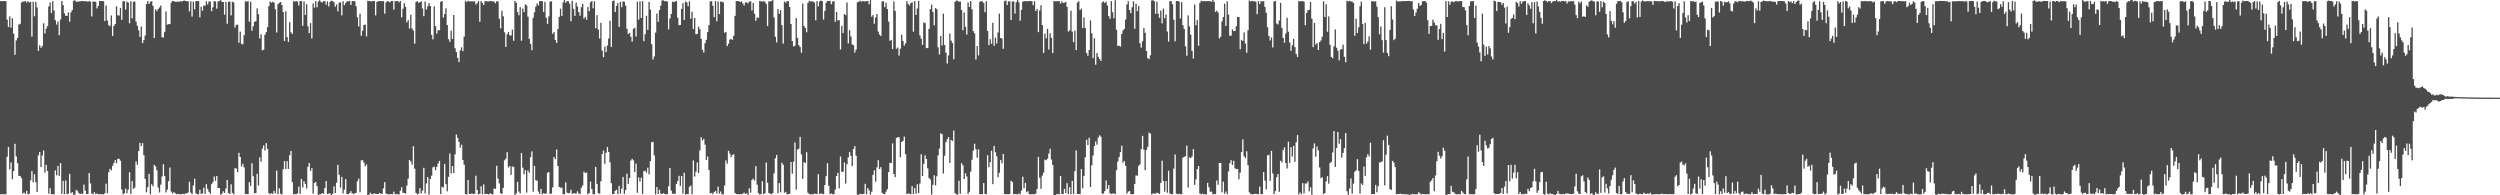 <svg xmlns="http://www.w3.org/2000/svg" width="1920" height="150"><path d="M0 0.838h1v148.347H0zM1 0.861h1v148.287H1zM2 0.862h1v148.293H2zM3 0.806h1v148.317H3zM4 0.900h1v148.318H4zM5 15.065h1v105.328H5zM6 20.774h1v92.077H6zM7 12.612h1v117.450H7zM8 21.230h1v103.543H8zM9 14.070h1v123.536H9zM10 25.786h1v105.578H10zM11 42.025h1v68.439H11zM12 31.035h1v89.079H12zM13 29.142h1v96.170H13zM14 18.932h1v116.065H14zM15 18.273h1v116.882H15zM16 1.957h1v134.837H16zM17 1.182h1v147.443H17zM18 1.246h1v146.632H18zM19 0.751h1v148.151H19zM20 1.921h1v144.652H20zM21 0.878h1v148.361H21zM22 1.780h1v147.077H22zM23 1.477h1v137.040H23zM24 28.111h1v103.160H24zM25 1.317h1v138.655H25zM26 12.478h1v121.336H26zM27 1.409h1v138.489H27zM28 5.659h1v141.731H28zM29 39.077h1v80.278H29zM30 34.738h1v82.018H30zM31 36.716h1v91.578H31zM32 35.349h1v84.115H32zM33 17.935h1v97.657H33zM34 25.726h1v106.795H34zM35 21.962h1v104.658H35zM36 20.066h1v111.262H36zM37 4.953h1v143.763H37zM38 1.908h1v142.624H38zM39 10.012h1v139.073H39zM40 0.973h1v148.230H40zM41 8.007h1v141.311H41zM42 15.504h1v115.346H42zM43 18.909h1v115.750H43zM44 16.496h1v110.923H44zM45 27.041h1v108.018H45zM46 15.041h1v110.225H46zM47 0.767h1v148.160H47zM48 3.967h1v134.957H48zM49 10.192h1v138.972H49zM50 12.112h1v126.508H50zM51 12.248h1v136.897H51zM52 9.591h1v139.088H52zM53 16.579h1v116.940H53zM54 9.518h1v138.944H54zM55 7.728h1v139.773H55zM56 0.660h1v148.772H56zM57 0.164h1v149.334H57zM58 1.295h1v144.542H58zM59 1.291h1v145.236H59zM60 1.111h1v147.057H60zM61 0.957h1v148.114H61zM62 0.820h1v147.788H62zM63 0.693h1v148.341H63zM64 1.018h1v140.765H64zM65 0.817h1v145.568H65zM66 1.092h1v147.903H66zM67 1.283h1v147.751H67zM68 0.891h1v132.043H68zM69 1.247h1v139.534H69zM70 12.582h1v136.090H70zM71 1.119h1v147.977H71zM72 1.214h1v146.392H72zM73 1.433h1v147.599H73zM74 6.459h1v142.194H74zM75 4.556h1v144.676H75zM76 0.812h1v148.329H76zM77 0.791h1v148.343H77zM78 0.836h1v148.310H78zM79 0.921h1v148.364H79zM80 16.171h1v132.260H80zM81 4.266h1v136.794H81zM82 15.753h1v132.615H82zM83 19.310h1v112.999H83zM84 20.099h1v109.527H84zM85 11.868h1v119.005H85zM86 27.607h1v99.680H86zM87 19.960h1v105.289H87zM88 18.436h1v104.515H88zM89 4.791h1v120.533H89zM90 11.754h1v110.194H90zM91 11.935h1v110.084H91zM92 6.104h1v117.289H92zM93 15.242h1v130.304H93zM94 1.030h1v148.134H94zM95 0.895h1v147.558H95zM96 7.396h1v137.479H96zM97 1.210h1v147.161H97zM98 1.959h1v143.669H98zM99 17.844h1v114.457H99zM100 0.927h1v148.048H100zM101 14.078h1v125.038H101zM102 1.363h1v143.681H102zM103 1.191h1v142.876H103zM104 16.604h1v107.341H104zM105 19.831h1v106.707H105zM106 23.296h1v92.750H106zM107 28.311h1v81.411H107zM108 20.373h1v91.878H108zM109 33.060h1v76.866H109zM110 30.891h1v88.326H110zM111 27.311h1v110.034H111zM112 3.154h1v144.516H112zM113 0.859h1v142.836H113zM114 3.093h1v130.490H114zM115 1.371h1v147.801H115zM116 0.913h1v140.575H116zM117 4.455h1v138.657H117zM118 29.214h1v97.427H118zM119 7.137h1v120.730H119zM120 8.541h1v122.305H120zM121 6.884h1v137.115H121zM122 5.751h1v142.040H122zM123 4.202h1v137.643H123zM124 28.571h1v106.932H124zM125 28.801h1v97.360H125zM126 24.476h1v110.814H126zM127 8.766h1v139.019H127zM128 18.948h1v126.654H128zM129 18.605h1v120.564H129zM130 18.498h1v110.126H130zM131 2.026h1v145.098H131zM132 0.730h1v147.878H132zM133 0.866h1v146.690H133zM134 1.330h1v146.924H134zM135 1.457h1v147.769H135zM136 1.132h1v147.806H136zM137 1.485h1v147.645H137zM138 0.888h1v148.354H138zM139 1.123h1v148.038H139zM140 0.766h1v148.064H140zM141 0.375h1v148.756H141zM142 0.839h1v147.670H142zM143 0.972h1v147.679H143zM144 0.902h1v146.941H144zM145 8.759h1v130.792H145zM146 0.949h1v146.972H146zM147 12.772h1v136.474H147zM148 1.272h1v141.149H148zM149 7.142h1v130.111H149zM150 0.850h1v147.617H150zM151 0.842h1v148.348H151zM152 0.861h1v148.336H152zM153 13.253h1v132.442H153zM154 5.105h1v143.875H154zM155 8.194h1v140.320H155zM156 4.132h1v140.063H156zM157 4.484h1v144.406H157zM158 1.006h1v140.453H158zM159 3.380h1v141.718H159zM160 1.137h1v146.183H160zM161 1.199h1v147.711H161zM162 8.607h1v132.854H162zM163 5.628h1v134.324H163zM164 0.931h1v134.615H164zM165 1.099h1v137.765H165zM166 6.639h1v128.511H166zM167 1.187h1v143.209H167zM168 0.654h1v143.796H168zM169 0.139h1v149.384H169zM170 1.416h1v147.357H170zM171 1.518h1v145.391H171zM172 11.289h1v136.881H172zM173 1.468h1v143.361H173zM174 18.208h1v120.019H174zM175 1.487h1v146.638H175zM176 1.103h1v147.836H176zM177 11.850h1v129.670H177zM178 1.290h1v146.830H178zM179 1.926h1v147.290H179zM180 21.133h1v108.049H180zM181 18.972h1v110.527H181zM182 18.945h1v113.257H182zM183 32.818h1v84.549H183zM184 24.286h1v96.274H184zM185 33.626h1v94.279H185zM186 34.024h1v91.739H186zM187 26.982h1v101.562H187zM188 0.962h1v148.135H188zM189 1.286h1v147.707H189zM190 0.822h1v148.310H190zM191 16.615h1v123.293H191zM192 1.336h1v141.429H192zM193 23.589h1v101.736H193zM194 20.193h1v115.118H194zM195 16.791h1v131.611H195zM196 16.250h1v132.029H196zM197 6.409h1v127.088H197zM198 10.925h1v131.532H198zM199 29.523h1v91.380H199zM200 26.326h1v97.864H200zM201 38.665h1v75.505H201zM202 38.180h1v73.494H202zM203 26.684h1v88.940H203zM204 24.692h1v85.245H204zM205 20.840h1v93.480H205zM206 4.794h1v143.526H206zM207 1.137h1v148.214H207zM208 2.075h1v146.256H208zM209 1.285h1v147.677H209zM210 2.051h1v144.476H210zM211 7.052h1v141.492H211zM212 25.000h1v105.947H212zM213 3.252h1v145.944H213zM214 2.129h1v142.521H214zM215 1.555h1v147.199H215zM216 3.905h1v145.483H216zM217 9.274h1v120.716H217zM218 31.473h1v92.299H218zM219 8.590h1v121.319H219zM220 28.517h1v95.284H220zM221 32.129h1v97.590H221zM222 17.067h1v102.139H222zM223 24.817h1v91.129H223zM224 26.139h1v113.731H224zM225 0.973h1v148.135H225zM226 1.187h1v148.004H226zM227 0.875h1v148.215H227zM228 1.255h1v147.347H228zM229 4.189h1v139.128H229zM230 0.760h1v148.119H230zM231 0.873h1v136.622H231zM232 19.797h1v124.173H232zM233 1.073h1v138.124H233zM234 11.415h1v129.845H234zM235 3.173h1v141.630H235zM236 20.173h1v107.990H236zM237 25.387h1v99.780H237zM238 17.770h1v113.550H238zM239 29.563h1v99.587H239zM240 2.678h1v146.055H240zM241 5.847h1v134.720H241zM242 0.935h1v138.748H242zM243 5.603h1v137.306H243zM244 1.180h1v148.952H244zM245 0.188h1v148.987H245zM246 1.330h1v147.803H246zM247 2.013h1v146.191H247zM248 0.925h1v147.976H248zM249 0.971h1v143.487H249zM250 3.594h1v135.520H250zM251 1.007h1v148.059H251zM252 4.982h1v143.716H252zM253 1.446h1v147.102H253zM254 0.460h1v149.654H254zM255 0.808h1v148.072H255zM256 1.764h1v141.386H256zM257 5.186h1v143.141H257zM258 3.355h1v136.938H258zM259 8.714h1v117.888H259zM260 2.011h1v132.292H260zM261 1.732h1v142.353H261zM262 11.773h1v124.090H262zM263 0.901h1v147.694H263zM264 4.003h1v141.636H264zM265 2.202h1v135.349H265zM266 0.902h1v148.095H266zM267 1.075h1v148.084H267zM268 0.601h1v147.574H268zM269 3.802h1v143.044H269zM270 0.761h1v147.667H270zM271 0.992h1v148.119H271zM272 0.887h1v147.577H272zM273 4.737h1v143.382H273zM274 13.308h1v125.866H274zM275 20.304h1v116.859H275zM276 10.479h1v137.205H276zM277 27.499h1v95.634H277zM278 23.611h1v99.402H278zM279 19.143h1v105.673H279zM280 18.911h1v108.851H280zM281 27.952h1v98.409H281zM282 0.627h1v149.582H282zM283 0.840h1v148.697H283zM284 0.906h1v147.052H284zM285 0.979h1v148.164H285zM286 0.857h1v148.320H286zM287 0.783h1v147.600H287zM288 11.823h1v137.056H288zM289 1.464h1v147.541H289zM290 0.834h1v148.121H290zM291 0.969h1v147.276H291zM292 0.781h1v147.952H292zM293 1.022h1v147.889H293zM294 0.823h1v143.835H294zM295 10.514h1v129.358H295zM296 1.794h1v146.905H296zM297 0.840h1v148.270H297zM298 1.112h1v148.115H298zM299 1.794h1v147.341H299zM300 0.714h1v148.307H300zM301 0.822h1v148.355H301zM302 7.373h1v139.759H302zM303 0.831h1v148.349H303zM304 0.914h1v148.160H304zM305 0.754h1v148.413H305zM306 1.779h1v147.541H306zM307 0.818h1v145.669H307zM308 13.366h1v130.395H308zM309 6.731h1v141.329H309zM310 2.426h1v145.783H310zM311 5.254h1v143.455H311zM312 17.126h1v125.416H312zM313 15.453h1v121.740H313zM314 21.886h1v101.003H314zM315 11.439h1v112.493H315zM316 21.973h1v104.526H316zM317 23.419h1v88.893H317zM318 33.542h1v95.986H318zM319 1.646h1v146.458H319zM320 0.746h1v148.556H320zM321 2.132h1v146.645H321zM322 1.712h1v142.778H322zM323 1.018h1v147.588H323zM324 6.520h1v139.862H324zM325 12.425h1v116.447H325zM326 1.192h1v147.368H326zM327 7.343h1v133.554H327zM328 4.871h1v131.059H328zM329 2.354h1v147.133H329zM330 4.592h1v132.883H330zM331 26.714h1v108.215H331zM332 30.273h1v98.294H332zM333 4.907h1v122.997H333zM334 20.067h1v110.688H334zM335 25.828h1v102.374H335zM336 23.198h1v102.346H336zM337 23.299h1v100.265H337zM338 1.407h1v147.618H338zM339 0.819h1v142.647H339zM340 13.459h1v130.536H340zM341 10.822h1v115.015H341zM342 6.340h1v135.069H342zM343 19.222h1v127.735H343zM344 30.119h1v105.728H344zM345 32.167h1v85.673H345zM346 23.492h1v109.600H346zM347 29.959h1v97.537H347zM348 11.499h1v121.375H348zM349 37.021h1v81.529H349zM350 40.012h1v63.318H350zM351 44.455h1v61.429H351zM352 47.698h1v61.264H352zM353 38.680h1v74.794H353zM354 36.348h1v74.769H354zM355 39.270h1v83.654H355zM356 28.111h1v98.339H356zM357 0.562h1v148.515H357zM358 1.642h1v147.763H358zM359 0.548h1v137.766H359zM360 1.048h1v147.963H360zM361 1.134h1v147.780H361zM362 0.946h1v147.620H362zM363 1.140h1v147.913H363zM364 1.042h1v147.784H364zM365 3.491h1v131.411H365zM366 2.429h1v143.483H366zM367 0.719h1v148.637H367zM368 16.678h1v132.043H368zM369 0.824h1v142.251H369zM370 2.247h1v146.963H370zM371 3.908h1v137.704H371zM372 0.899h1v148.181H372zM373 0.885h1v147.934H373zM374 1.144h1v147.904H374zM375 1.098h1v148.206H375zM376 0.659h1v147.731H376zM377 0.919h1v148.199H377zM378 1.049h1v148.126H378zM379 1.229h1v143.373H379zM380 2.491h1v142.642H380zM381 0.886h1v126.390H381zM382 1.188h1v136.053H382zM383 14.441h1v126.479H383zM384 21.788h1v126.566H384zM385 8.259h1v140.697H385zM386 12.524h1v131.747H386zM387 24.769h1v98.323H387zM388 36.023h1v85.771H388zM389 26.338h1v90.502H389zM390 24.534h1v104.148H390zM391 27.097h1v100.467H391zM392 27.280h1v107.001H392zM393 22.744h1v105.065H393zM394 31.325h1v96.887H394zM395 0.773h1v148.961H395zM396 2.147h1v146.450H396zM397 9.226h1v130.438H397zM398 11.703h1v135.417H398zM399 5.507h1v143.046H399zM400 31.283h1v86.231H400zM401 6.586h1v122.150H401zM402 9.287h1v124.574H402zM403 3.441h1v127.149H403zM404 4.188h1v143.707H404zM405 12.791h1v118.149H405zM406 29.872h1v102.765H406zM407 33.699h1v87.013H407zM408 38.549h1v77.710H408zM409 13.684h1v133.561H409zM410 9.429h1v118.014H410zM411 5.160h1v133.269H411zM412 2.673h1v136.061H412zM413 4.107h1v142.983H413zM414 0.864h1v148.028H414zM415 0.842h1v144.189H415zM416 0.925h1v148.253H416zM417 9.236h1v139.036H417zM418 1.377h1v147.512H418zM419 13.609h1v134.996H419zM420 18.281h1v114.387H420zM421 12.662h1v119.440H421zM422 1.230h1v147.753H422zM423 0.964h1v147.676H423zM424 25.964h1v117.900H424zM425 24.543h1v96.026H425zM426 30.600h1v91.648H426zM427 32.990h1v81.877H427zM428 22.309h1v105.200H428zM429 12.971h1v130.630H429zM430 6.632h1v137.516H430zM431 12.224h1v131.893H431zM432 1.889h1v147.232H432zM433 -0.564h1v149.735H433zM434 2.111h1v137.914H434zM435 0.820h1v147.156H435zM436 0.968h1v147.479H436zM437 2.894h1v145.221H437zM438 16.273h1v129.403H438zM439 0.616h1v148.166H439zM440 6.773h1v141.605H440zM441 12.183h1v136.359H441zM442 1.921h1v146.829H442zM443 4.986h1v141.980H443zM444 9.317h1v139.300H444zM445 12.093h1v136.870H445zM446 5.538h1v138.622H446zM447 2.977h1v139.486H447zM448 14.299h1v117.566H448zM449 12.908h1v120.020H449zM450 15.138h1v117.335H450zM451 5.346h1v143.790H451zM452 8.655h1v139.710H452zM453 1.724h1v137.720H453zM454 0.830h1v144.293H454zM455 6.420h1v142.807H455zM456 0.901h1v148.247H456zM457 21.672h1v106.513H457zM458 11.614h1v129.592H458zM459 22.662h1v125.727H459zM460 29.597h1v119.168H460zM461 17.470h1v121.728H461zM462 38.894h1v79.408H462zM463 43.883h1v71.706H463zM464 35.805h1v89.994H464zM465 40.036h1v77.337H465zM466 34.996h1v77.908H466zM467 29.526h1v87.210H467zM468 15.914h1v108.777H468zM469 36.067h1v104.636H469zM470 0.848h1v148.259H470zM471 0.364h1v148.585H471zM472 9.259h1v137.300H472zM473 4.484h1v141.293H473zM474 2.332h1v146.887H474zM475 20.689h1v122.032H475zM476 1.420h1v147.272H476zM477 5.519h1v139.384H477zM478 1.060h1v134.827H478zM479 1.281h1v147.645H479zM480 4.320h1v141.704H480zM481 21.998h1v111.399H481zM482 26.199h1v115.071H482zM483 25.342h1v111.365H483zM484 28.214h1v95.094H484zM485 31.974h1v90.028H485zM486 22.122h1v101.041H486zM487 21.322h1v110.736H487zM488 28.084h1v97.513H488zM489 1.317h1v146.700H489zM490 15.080h1v121.214H490zM491 0.979h1v138.505H491zM492 13.788h1v122.651H492zM493 0.938h1v148.125H493zM494 31.661h1v99.799H494zM495 26.192h1v104.875H495zM496 12.061h1v120.453H496zM497 22.870h1v105.874H497zM498 1.442h1v132.446H498zM499 7.402h1v116.293H499zM500 33.951h1v75.385H500zM501 45.606h1v63.330H501zM502 43.369h1v75.961H502zM503 25.116h1v124.195H503zM504 10.444h1v133.246H504zM505 16.743h1v132.186H505zM506 7.732h1v138.058H506zM507 4.291h1v144.434H507zM508 0.327h1v148.727H508zM509 0.323h1v148.075H509zM510 0.926h1v147.991H510zM511 0.883h1v148.423H511zM512 1.187h1v147.861H512zM513 22.602h1v120.382H513zM514 14.192h1v114.777H514zM515 10.680h1v135.724H515zM516 1.222h1v147.583H516zM517 1.620h1v147.178H517zM518 1.103h1v147.776H518zM519 0.822h1v140.522H519zM520 13.643h1v125.357H520zM521 19.363h1v115.637H521zM522 19.157h1v123.575H522zM523 6.798h1v128.437H523zM524 2.427h1v146.330H524zM525 15.329h1v117.386H525zM526 1.113h1v148.277H526zM527 1.888h1v147.221H527zM528 4.780h1v144.286H528zM529 1.039h1v142.484H529zM530 14.313h1v128.114H530zM531 8.943h1v140.268H531zM532 22.311h1v100.903H532zM533 13.755h1v121.810H533zM534 26.282h1v105.606H534zM535 26.029h1v98.770H535zM536 20.412h1v112.465H536zM537 22.459h1v93.056H537zM538 29.743h1v75.607H538zM539 38.265h1v69.683H539zM540 40.288h1v66.396H540zM541 33.107h1v78.002H541zM542 30.542h1v92.349H542zM543 24.644h1v95.497H543zM544 19.328h1v111.188H544zM545 1.080h1v147.414H545zM546 0.881h1v147.281H546zM547 4.425h1v144.733H547zM548 13.244h1v134.214H548zM549 0.855h1v145.722H549zM550 16.320h1v132.279H550zM551 1.195h1v142.130H551zM552 10.817h1v137.880H552zM553 1.225h1v145.863H553zM554 1.210h1v148.012H554zM555 1.907h1v147.334H555zM556 25.146h1v117.364H556zM557 24.491h1v98.771H557zM558 35.424h1v90.253H558zM559 33.556h1v82.276H559zM560 30.428h1v87.562H560zM561 29.919h1v90.772H561zM562 30.652h1v88.328H562zM563 27.523h1v90.946H563zM564 12.198h1v135.936H564zM565 0.831h1v148.256H565zM566 0.817h1v148.287H566zM567 0.912h1v148.312H567zM568 1.628h1v147.382H568zM569 1.026h1v148.115H569zM570 2.633h1v146.120H570zM571 4.275h1v143.652H571zM572 1.901h1v147.046H572zM573 1.737h1v146.668H573zM574 2.606h1v147.119H574zM575 1.211h1v143.384H575zM576 1.043h1v146.907H576zM577 8.015h1v130.321H577zM578 2.218h1v134.994H578zM579 10.588h1v128.037H579zM580 15.981h1v111.644H580zM581 13.311h1v128.490H581zM582 13.786h1v134.453H582zM583 0.787h1v148.787H583zM584 1.052h1v147.846H584zM585 1.066h1v138.144H585zM586 0.958h1v148.227H586zM587 1.390h1v146.926H587zM588 3.003h1v121.827H588zM589 20.015h1v120.378H589zM590 1.087h1v147.093H590zM591 1.061h1v147.699H591zM592 0.871h1v148.336H592zM593 -0.992h1v149.310H593zM594 13.368h1v119.748H594zM595 28.272h1v93.285H595zM596 32.565h1v86.433H596zM597 6.895h1v141.480H597zM598 10.578h1v130.053H598zM599 7.766h1v139.900H599zM600 19.263h1v105.700H600zM601 33.508h1v93.001H601zM602 1.193h1v146.900H602zM603 2.097h1v145.206H603zM604 0.835h1v148.340H604zM605 0.980h1v148.152H605zM606 5.386h1v143.471H606zM607 18.458h1v105.965H607zM608 31.594h1v101.782H608zM609 35.663h1v88.542H609zM610 35.015h1v74.386H610zM611 13.942h1v131.777H611zM612 29.106h1v85.787H612zM613 34.673h1v79.569H613zM614 36.131h1v69.005H614zM615 40.474h1v78.080H615zM616 2.789h1v134.604H616zM617 19.865h1v104.643H617zM618 21.563h1v103.631H618zM619 24.764h1v92.149H619zM620 2.248h1v145.707H620zM621 0.615h1v148.534H621zM622 1.108h1v148.095H622zM623 0.972h1v148.155H623zM624 1.156h1v148.127H624zM625 1.962h1v146.717H625zM626 15.624h1v133.241H626zM627 0.869h1v148.162H627zM628 4.838h1v128.941H628zM629 1.007h1v147.945H629zM630 0.404h1v148.014H630zM631 0.831h1v148.015H631zM632 14.950h1v134.164H632zM633 8.346h1v133.741H633zM634 2.097h1v133.220H634zM635 0.786h1v124.577H635zM636 0.888h1v141.794H636zM637 0.684h1v148.363H637zM638 3.269h1v145.326H638zM639 1.227h1v147.961H639zM640 0.884h1v148.236H640zM641 16.723h1v128.907H641zM642 9.140h1v126.062H642zM643 15.680h1v117.092H643zM644 15.444h1v129.259H644zM645 37.996h1v82.162H645zM646 19.883h1v112.046H646zM647 25.411h1v106.550H647zM648 10.823h1v113.954H648zM649 11.630h1v129.362H649zM650 1.918h1v124.203H650zM651 33.369h1v87.478H651zM652 23.200h1v93.600H652zM653 28.082h1v91.648H653zM654 34.146h1v93.509H654zM655 34.689h1v79.748H655zM656 40.415h1v71.745H656zM657 38.030h1v81.561H657zM658 1.800h1v147.767H658zM659 1.316h1v148.349H659zM660 0.495h1v148.303H660zM661 1.359h1v147.783H661zM662 0.821h1v148.329H662zM663 0.939h1v147.815H663zM664 1.193h1v139.972H664zM665 0.810h1v148.410H665zM666 0.814h1v143.617H666zM667 3.258h1v142.947H667zM668 0.053h1v149.497H668zM669 12.863h1v134.343H669zM670 11.580h1v122.766H670zM671 18.209h1v112.604H671zM672 13.472h1v126.061H672zM673 10.823h1v117.760H673zM674 24.277h1v98.752H674zM675 26.513h1v103.289H675zM676 27.598h1v100.767H676zM677 1.065h1v147.022H677zM678 0.997h1v147.894H678zM679 5.503h1v143.634H679zM680 2.037h1v145.185H680zM681 6.982h1v138.299H681zM682 16.582h1v115.594H682zM683 31.407h1v93.719H683zM684 30.631h1v94.526H684zM685 37.585h1v72.551H685zM686 1.056h1v132.584H686zM687 8.404h1v127.651H687zM688 37.488h1v68.402H688zM689 36.517h1v68.828H689zM690 42.667h1v62.700H690zM691 37.394h1v83.410H691zM692 26.626h1v82.396H692zM693 31.484h1v76.688H693zM694 35.036h1v69.898H694zM695 33.282h1v85.152H695zM696 0.932h1v148.180H696zM697 3.099h1v145.441H697zM698 4.188h1v144.585H698zM699 2.342h1v146.777H699zM700 1.719h1v141.229H700zM701 24.309h1v124.743H701zM702 0.823h1v143.588H702zM703 11.545h1v137.312H703zM704 6.522h1v135.020H704zM705 0.658h1v147.644H705zM706 27.198h1v113.740H706zM707 29.685h1v88.793H707zM708 34.503h1v100.679H708zM709 17.243h1v108.539H709zM710 17.741h1v101.534H710zM711 36.992h1v85.095H711zM712 36.863h1v92.422H712zM713 22.179h1v114.550H713zM714 6.966h1v130.909H714zM715 3.510h1v145.984H715zM716 9.255h1v132.679H716zM717 19.477h1v115.194H717zM718 6.218h1v136.169H718zM719 7.060h1v128.309H719zM720 36.370h1v82.937H720zM721 41.808h1v72.190H721zM722 27.649h1v74.771H722zM723 34.949h1v68.106H723zM724 10.490h1v122.779H724zM725 34.511h1v85.154H725zM726 40.475h1v68.778H726zM727 48.780h1v58.159H727zM728 42.614h1v62.665H728zM729 25.782h1v99.290H729zM730 31.228h1v76.246H730zM731 33.068h1v75.238H731zM732 45.517h1v54.774H732zM733 1.397h1v146.967H733zM734 0.399h1v148.860H734zM735 0.598h1v148.874H735zM736 1.320h1v137.448H736zM737 1.157h1v147.671H737zM738 7.629h1v117.650H738zM739 23.269h1v103.722H739zM740 9.573h1v127.891H740zM741 20.583h1v112.518H741zM742 26.594h1v108.928H742zM743 1.778h1v147.169H743zM744 5.358h1v141.976H744zM745 0.844h1v131.014H745zM746 7.130h1v115.511H746zM747 23.934h1v91.850H747zM748 25.594h1v84.788H748zM749 45.738h1v68.894H749zM750 35.375h1v85.789H750zM751 42.542h1v72.137H751zM752 1.408h1v147.747H752zM753 0.930h1v148.194H753zM754 1.095h1v148.005H754zM755 2.409h1v138.179H755zM756 9.380h1v139.549H756zM757 0.929h1v148.243H757zM758 23.724h1v95.526H758zM759 34.678h1v93.837H759zM760 30.128h1v94.403H760zM761 33.664h1v82.090H761zM762 17.472h1v124.009H762zM763 35.195h1v76.882H763zM764 28.859h1v88.057H764zM765 33.435h1v86.506H765zM766 24.926h1v111.145H766zM767 10.452h1v122.200H767zM768 29.131h1v93.816H768zM769 29.633h1v95.810H769zM770 37.492h1v80.729H770zM771 0.939h1v148.021H771zM772 0.408h1v148.777H772zM773 3.871h1v145.243H773zM774 1.055h1v148.081H774zM775 1.006h1v147.990H775zM776 15.404h1v123.365H776zM777 1.199h1v138.597H777zM778 1.050h1v148.108H778zM779 10.440h1v138.550H779zM780 1.734h1v147.363H780zM781 -0.063h1v149.466H781zM782 1.725h1v146.802H782zM783 15.874h1v133.402H783zM784 7.555h1v138.794H784zM785 1.280h1v134.451H785zM786 0.859h1v143.732H786zM787 0.872h1v139.511H787zM788 0.916h1v146.747H788zM789 1.001h1v145.770H789zM790 0.747h1v148.442H790zM791 0.801h1v148.329H791zM792 0.909h1v148.311H792zM793 4.024h1v145.142H793zM794 0.871h1v148.315H794zM795 8.432h1v140.309H795zM796 6.846h1v138.334H796zM797 24.660h1v95.849H797zM798 7.966h1v128.511H798zM799 4.033h1v140.900H799zM800 19.291h1v115.552H800zM801 40.644h1v91.842H801zM802 25.730h1v96.907H802zM803 29.398h1v93.691H803zM804 22.169h1v99.714H804zM805 38.023h1v79.970H805zM806 25.507h1v88.720H806zM807 29.074h1v93.457H807zM808 40.772h1v85.882H808zM809 0.776h1v149.177H809zM810 1.000h1v148.762H810zM811 0.910h1v148.171H811zM812 0.948h1v148.183H812zM813 0.878h1v148.142H813zM814 2.704h1v132.466H814zM815 1.024h1v147.885H815zM816 2.272h1v146.783H816zM817 2.089h1v143.032H817zM818 1.447h1v146.783H818zM819 5.225h1v135.433H819zM820 24.210h1v124.817H820zM821 23.329h1v120.515H821zM822 8.198h1v141.010H822zM823 24.338h1v114.571H823zM824 32.396h1v116.630H824zM825 23.547h1v107.891H825zM826 38.451h1v77.074H826zM827 1.943h1v147.032H827zM828 0.901h1v148.155H828zM829 7.790h1v141.231H829zM830 6.587h1v123.199H830zM831 21.538h1v123.057H831zM832 13.348h1v121.747H832zM833 21.611h1v99.187H833zM834 40.613h1v66.687H834zM835 42.833h1v68.622H835zM836 38.424h1v67.377H836zM837 15.726h1v127.894H837zM838 25.619h1v101.283H838zM839 44.692h1v74.710H839zM840 29.407h1v82.702H840zM841 49.718h1v58.949H841zM842 40.809h1v70.281H842zM843 43.612h1v62.072H843zM844 45.206h1v58.719H844zM845 46.809h1v58.171H845zM846 1.826h1v146.882H846zM847 1.045h1v147.697H847zM848 2.292h1v144.501H848zM849 1.231h1v137.306H849zM850 4.190h1v140.992H850zM851 12.413h1v129.753H851zM852 14.443h1v134.062H852zM853 0.878h1v148.085H853zM854 9.372h1v139.238H854zM855 14.021h1v134.582H855zM856 0.223h1v148.803H856zM857 22.813h1v107.902H857zM858 35.293h1v88.753H858zM859 35.070h1v85.549H859zM860 35.755h1v81.059H860zM861 26.091h1v85.841H861zM862 23.410h1v101.529H862zM863 22.100h1v101.564H863zM864 15.067h1v112.284H864zM865 3.433h1v145.237H865zM866 0.901h1v146.225H866zM867 7.661h1v139.090H867zM868 10.158h1v138.981H868zM869 5.556h1v143.619H869zM870 1.017h1v148.011H870zM871 22.070h1v119.175H871zM872 2.897h1v131.873H872zM873 8.605h1v126.319H873zM874 4.664h1v122.767H874zM875 33.286h1v92.936H875zM876 36.626h1v77.931H876zM877 31.683h1v72.675H877zM878 21.429h1v93.480H878zM879 25.265h1v105.421H879zM880 39.155h1v76.006H880zM881 44.634h1v68.093H881zM882 45.511h1v56.378H882zM883 42.473h1v60.112H883zM884 0.394h1v148.836H884zM885 0.154h1v148.451H885zM886 0.941h1v147.691H886zM887 10.611h1v138.175H887zM888 1.232h1v146.750H888zM889 10.572h1v137.787H889zM890 13.675h1v135.286H890zM891 8.135h1v132.422H891zM892 17.952h1v105.423H892zM893 6.608h1v132.384H893zM894 14.081h1v133.120H894zM895 11.089h1v127.897H895zM896 24.199h1v123.785H896zM897 31.937h1v99.163H897zM898 0.922h1v147.672H898zM899 0.876h1v148.304H899zM900 3.251h1v145.887H900zM901 15.173h1v114.361H901zM902 31.763h1v86.863H902zM903 0.817h1v147.941H903zM904 0.836h1v148.344H904zM905 1.021h1v147.712H905zM906 14.188h1v134.934H906zM907 1.651h1v147.507H907zM908 19.328h1v101.751H908zM909 22.238h1v98.120H909zM910 35.533h1v84.453H910zM911 42.829h1v69.026H911zM912 11.802h1v132.262H912zM913 20.297h1v100.524H913zM914 26.685h1v94.764H914zM915 39.068h1v81.078H915zM916 44.931h1v69.620H916zM917 3.542h1v138.441H917zM918 19.478h1v118.292H918zM919 15.447h1v114.371H919zM920 35.131h1v92.402H920zM921 2.184h1v146.419H921zM922 0.534h1v148.780H922zM923 0.900h1v147.826H923zM924 0.846h1v148.399H924zM925 0.859h1v148.216H925zM926 0.921h1v148.429H926zM927 0.812h1v139.573H927zM928 0.899h1v142.924H928zM929 0.821h1v146.484H929zM930 1.420h1v145.742H930zM931 -0.505h1v149.800H931zM932 1.358h1v147.581H932zM933 9.106h1v139.993H933zM934 8.178h1v130.407H934zM935 9.661h1v132.203H935zM936 29.491h1v95.743H936zM937 28.157h1v96.976H937zM938 16.497h1v131.199H938zM939 13.079h1v126.445H939zM940 2.751h1v146.020H940zM941 19.912h1v127.127H941zM942 1.018h1v148.157H942zM943 11.141h1v120.529H943zM944 27.398h1v97.984H944zM945 27.453h1v95.540H945zM946 22.528h1v104.173H946zM947 23.818h1v99.702H947zM948 23.849h1v105.363H948zM949 20.121h1v109.830H949zM950 13.076h1v116.729H950zM951 13.026h1v124.634H951zM952 37.806h1v94.769H952zM953 30.623h1v86.224H953zM954 31.466h1v75.616H954zM955 24.857h1v95.160H955zM956 33.493h1v87.939H956zM957 40.501h1v75.671H957zM958 23.265h1v103.585H958zM959 0.373h1v147.410H959zM960 1.118h1v147.742H960zM961 0.598h1v148.681H961zM962 1.015h1v148.113H962zM963 0.845h1v148.046H963zM964 1.399h1v147.496H964zM965 10.897h1v138.166H965zM966 0.866h1v148.272H966zM967 3.070h1v140.178H967zM968 0.933h1v148.146H968zM969 1.079h1v147.921H969zM970 0.866h1v131.258H970zM971 5.293h1v133.467H971zM972 9.851h1v135.655H972zM973 20.869h1v98.528H973zM974 27.579h1v91.241H974zM975 31.131h1v107.747H975zM976 28.717h1v87.202H976zM977 36.448h1v96.738H977zM978 1.005h1v148.077H978zM979 0.868h1v145.929H979zM980 18.077h1v118.039H980zM981 18.751h1v114.894H981zM982 15.667h1v131.622H982zM983 2.248h1v121.181H983zM984 21.477h1v103.243H984zM985 29.152h1v86.033H985zM986 32.778h1v80.448H986zM987 25.712h1v99.516H987zM988 13.651h1v115.728H988zM989 24.359h1v84.500H989zM990 32.626h1v92.458H990zM991 39.026h1v74.061H991zM992 34.796h1v85.349H992zM993 29.878h1v82.200H993zM994 36.205h1v88.116H994zM995 41.424h1v67.857H995zM996 43.749h1v59.966H996zM997 0.853h1v148.527H997zM998 1.132h1v146.660H998zM999 0.826h1v148.345H999zM1000 0.845h1v139.733H1000zM1001 1.269h1v147.253H1001zM1002 19.425h1v121.517H1002zM1003 10.044h1v130.849H1003zM1004 7.953h1v131.417H1004zM1005 7.413h1v139.571H1005zM1006 1.482h1v142.350H1006zM1007 14.314h1v135.304H1007zM1008 36.210h1v77.780H1008zM1009 17.574h1v92.581H1009zM1010 34.271h1v86.156H1010zM1011 33.098h1v79.453H1011zM1012 38.420h1v77.077H1012zM1013 32.287h1v96.280H1013zM1014 31.094h1v105.778H1014zM1015 28.159h1v107.956H1015zM1016 0.955h1v148.173H1016zM1017 13.089h1v135.116H1017zM1018 3.276h1v136.051H1018zM1019 24.362h1v110.918H1019zM1020 12.612h1v128.416H1020zM1021 34.472h1v90.741H1021zM1022 43.748h1v80.509H1022zM1023 44.803h1v72.291H1023zM1024 35.618h1v65.021H1024zM1025 22.646h1v105.539H1025zM1026 36.611h1v77.124H1026zM1027 38.952h1v62.434H1027zM1028 46.386h1v64.014H1028zM1029 38.148h1v68.725H1029zM1030 37.660h1v83.373H1030zM1031 34.310h1v83.138H1031zM1032 43.610h1v70.148H1032zM1033 47.802h1v54.406H1033zM1034 0.647h1v146.230H1034zM1035 1.102h1v148.492H1035zM1036 0.683h1v144.112H1036zM1037 1.125h1v135.928H1037zM1038 1.244h1v147.553H1038zM1039 2.324h1v138.683H1039zM1040 27.496h1v104.322H1040zM1041 14.358h1v116.492H1041zM1042 25.348h1v96.915H1042zM1043 20.970h1v110.267H1043zM1044 4.820h1v143.818H1044zM1045 1.250h1v139.623H1045zM1046 18.392h1v123.623H1046zM1047 33.904h1v93.989H1047zM1048 17.633h1v117.409H1048zM1049 33.487h1v87.329H1049zM1050 31.923h1v86.441H1050zM1051 27.903h1v92.316H1051zM1052 38.201h1v71.405H1052zM1053 0.948h1v148.268H1053zM1054 0.948h1v148.080H1054zM1055 1.219h1v147.867H1055zM1056 0.906h1v141.058H1056zM1057 5.067h1v142.583H1057zM1058 13.216h1v129.790H1058zM1059 26.303h1v98.474H1059zM1060 20.301h1v104.246H1060zM1061 30.855h1v93.025H1061zM1062 40.415h1v67.239H1062zM1063 5.546h1v136.786H1063zM1064 30.799h1v88.023H1064zM1065 40.726h1v63.448H1065zM1066 43.141h1v68.169H1066zM1067 22.923h1v122.222H1067zM1068 4.747h1v141.194H1068zM1069 14.985h1v108.576H1069zM1070 30.837h1v94.032H1070zM1071 29.766h1v98.604H1071zM1072 0.414h1v148.804H1072zM1073 1.236h1v147.776H1073zM1074 1.021h1v147.905H1074zM1075 1.120h1v147.560H1075zM1076 0.890h1v148.185H1076zM1077 0.853h1v148.277H1077zM1078 0.836h1v148.352H1078zM1079 0.874h1v148.347H1079zM1080 0.785h1v148.451H1080zM1081 0.741h1v148.568H1081zM1082 0.726h1v149.198H1082zM1083 1.010h1v148.276H1083zM1084 0.919h1v148.204H1084zM1085 7.284h1v141.802H1085zM1086 12.284h1v136.900H1086zM1087 9.641h1v139.552H1087zM1088 6.710h1v142.497H1088zM1089 2.194h1v145.466H1089zM1090 4.556h1v143.888H1090zM1091 3.804h1v145.552H1091zM1092 0.911h1v148.037H1092zM1093 0.913h1v148.216H1093zM1094 0.792h1v148.372H1094zM1095 2.010h1v147.161H1095zM1096 15.503h1v133.582H1096zM1097 25.983h1v123.146H1097zM1098 19.963h1v119.542H1098zM1099 19.854h1v118.701H1099zM1100 15.101h1v121.603H1100zM1101 17.297h1v129.575H1101zM1102 19.435h1v115.373H1102zM1103 19.475h1v104.402H1103zM1104 30.550h1v86.042H1104zM1105 22.253h1v97.301H1105zM1106 18.333h1v103.378H1106zM1107 30.042h1v89.976H1107zM1108 25.269h1v88.170H1108zM1109 39.641h1v76.136H1109zM1110 0.845h1v149.585H1110zM1111 13.037h1v136.292H1111zM1112 1.013h1v148.055H1112zM1113 3.647h1v145.452H1113zM1114 1.294h1v141.527H1114zM1115 1.078h1v146.168H1115zM1116 1.765h1v145.872H1116zM1117 0.983h1v147.755H1117zM1118 0.787h1v148.512H1118zM1119 1.205h1v147.983H1119zM1120 0.916h1v148.159H1120zM1121 0.840h1v148.325H1121zM1122 0.884h1v145.773H1122zM1123 5.319h1v142.557H1123zM1124 5.576h1v143.568H1124zM1125 7.975h1v141.159H1125zM1126 19.234h1v118.550H1126zM1127 27.019h1v93.225H1127zM1128 4.590h1v144.493H1128zM1129 1.051h1v148.085H1129zM1130 0.864h1v148.317H1130zM1131 0.841h1v148.377H1131zM1132 13.830h1v135.285H1132zM1133 4.351h1v140.786H1133zM1134 32.709h1v78.880H1134zM1135 35.765h1v80.779H1135zM1136 40.285h1v63.173H1136zM1137 47.110h1v68.452H1137zM1138 10.426h1v114.085H1138zM1139 34.260h1v93.247H1139zM1140 42.910h1v65.139H1140zM1141 35.815h1v75.849H1141zM1142 41.776h1v72.270H1142zM1143 35.368h1v78.147H1143zM1144 37.170h1v73.650H1144zM1145 43.375h1v63.389H1145zM1146 45.694h1v60.153H1146zM1147 0.510h1v147.849H1147zM1148 0.934h1v148.112H1148zM1149 8.468h1v140.498H1149zM1150 1.471h1v147.498H1150zM1151 1.475h1v147.325H1151zM1152 1.685h1v146.577H1152zM1153 3.696h1v140.744H1153zM1154 2.311h1v146.692H1154zM1155 5.823h1v137.475H1155zM1156 18.082h1v121.041H1156zM1157 5.009h1v143.590H1157zM1158 25.130h1v101.594H1158zM1159 20.857h1v118.390H1159zM1160 14.480h1v112.083H1160zM1161 13.705h1v123.444H1161zM1162 11.179h1v121.425H1162zM1163 14.721h1v111.794H1163zM1164 1.439h1v135.492H1164zM1165 2.332h1v129.850H1165zM1166 4.949h1v144.031H1166zM1167 0.819h1v146.690H1167zM1168 2.783h1v146.349H1168zM1169 1.198h1v147.910H1169zM1170 0.890h1v148.223H1170zM1171 0.754h1v147.999H1171zM1172 11.542h1v137.452H1172zM1173 2.493h1v142.577H1173zM1174 4.154h1v142.696H1174zM1175 6.683h1v137.634H1175zM1176 1.615h1v142.220H1176zM1177 17.857h1v121.291H1177zM1178 1.643h1v127.991H1178zM1179 25.665h1v113.624H1179zM1180 1.169h1v146.878H1180zM1181 4.952h1v141.229H1181zM1182 9.083h1v130.780H1182zM1183 13.703h1v118.564H1183zM1184 18.205h1v113.840H1184zM1185 0.826h1v148.102H1185zM1186 0.146h1v149.586H1186zM1187 0.789h1v138.798H1187zM1188 1.644h1v147.028H1188zM1189 0.828h1v148.514H1189zM1190 0.760h1v147.553H1190zM1191 2.395h1v146.685H1191zM1192 1.245h1v147.766H1192zM1193 0.802h1v148.726H1193zM1194 0.806h1v150.353H1194zM1195 -0.518h1v149.429H1195zM1196 1.293h1v145.302H1196zM1197 0.927h1v147.874H1197zM1198 1.333h1v147.835H1198zM1199 0.686h1v148.553H1199zM1200 0.768h1v148.170H1200zM1201 1.064h1v148.079H1201zM1202 0.833h1v147.863H1202zM1203 2.732h1v145.830H1203zM1204 1.098h1v147.562H1204zM1205 1.157h1v147.815H1205zM1206 0.797h1v148.165H1206zM1207 1.046h1v148.131H1207zM1208 0.914h1v147.746H1208zM1209 3.516h1v139.704H1209zM1210 11.558h1v121.859H1210zM1211 13.996h1v132.919H1211zM1212 1.273h1v147.401H1212zM1213 2.625h1v146.365H1213zM1214 1.131h1v134.303H1214zM1215 12.856h1v121.753H1215zM1216 12.490h1v126.829H1216zM1217 13.067h1v134.391H1217zM1218 4.099h1v144.436H1218zM1219 5.228h1v131.100H1219zM1220 1.318h1v136.892H1220zM1221 0.706h1v148.341H1221zM1222 0.191h1v148.056H1222zM1223 0.930h1v148.614H1223zM1224 1.235h1v148.571H1224zM1225 11.720h1v135.940H1225zM1226 1.015h1v147.892H1226zM1227 1.160h1v147.694H1227zM1228 8.992h1v121.109H1228zM1229 0.935h1v147.179H1229zM1230 5.581h1v130.685H1230zM1231 1.213h1v134.217H1231zM1232 2.306h1v145.537H1232zM1233 10.762h1v130.332H1233zM1234 26.425h1v118.283H1234zM1235 28.715h1v119.871H1235zM1236 8.535h1v134.327H1236zM1237 15.977h1v122.101H1237zM1238 18.709h1v115.916H1238zM1239 16.198h1v114.309H1239zM1240 21.307h1v107.414H1240zM1241 2.917h1v145.351H1241zM1242 1.044h1v147.834H1242zM1243 0.780h1v142.076H1243zM1244 0.829h1v148.308H1244zM1245 1.689h1v147.471H1245zM1246 9.485h1v129.842H1246zM1247 17.487h1v119.290H1247zM1248 16.241h1v131.340H1248zM1249 1.615h1v147.162H1249zM1250 0.918h1v147.852H1250zM1251 14.072h1v134.932H1251zM1252 4.688h1v129.800H1252zM1253 0.831h1v146.769H1253zM1254 1.149h1v137.371H1254zM1255 2.818h1v138.527H1255zM1256 1.408h1v147.281H1256zM1257 13.410h1v135.716H1257zM1258 0.765h1v148.510H1258zM1259 12.992h1v135.799H1259zM1260 1.208h1v147.831H1260zM1261 0.281h1v148.946H1261zM1262 0.803h1v147.185H1262zM1263 1.281h1v147.564H1263zM1264 0.844h1v148.049H1264zM1265 0.894h1v147.671H1265zM1266 0.949h1v147.997H1266zM1267 0.906h1v147.131H1267zM1268 1.048h1v148.346H1268zM1269 3.728h1v145.563H1269zM1270 0.660h1v148.497H1270zM1271 0.842h1v148.336H1271zM1272 0.911h1v148.096H1272zM1273 0.807h1v148.414H1273zM1274 1.175h1v148.012H1274zM1275 0.769h1v148.275H1275zM1276 0.866h1v147.747H1276zM1277 0.842h1v148.287H1277zM1278 1.446h1v147.578H1278zM1279 1.339h1v147.692H1279zM1280 0.843h1v148.313H1280zM1281 1.200h1v147.963H1281zM1282 0.953h1v148.074H1282zM1283 0.833h1v148.289H1283zM1284 1.269h1v147.882H1284zM1285 6.555h1v142.545H1285zM1286 1.031h1v134.633H1286zM1287 23.352h1v111.213H1287zM1288 4.694h1v138.298H1288zM1289 2.443h1v139.618H1289zM1290 29.118h1v95.696H1290zM1291 18.962h1v105.071H1291zM1292 10.060h1v116.414H1292zM1293 1.016h1v125.956H1293zM1294 13.419h1v112.023H1294zM1295 17.311h1v115.959H1295zM1296 11.652h1v137.364H1296zM1297 16.137h1v121.112H1297zM1298 0.785h1v148.491H1298zM1299 1.114h1v147.457H1299zM1300 0.917h1v143.861H1300zM1301 1.444h1v139.746H1301zM1302 1.273h1v147.204H1302zM1303 11.303h1v137.679H1303zM1304 13.049h1v122.514H1304zM1305 2.314h1v142.413H1305zM1306 1.667h1v136.033H1306zM1307 1.276h1v147.727H1307zM1308 4.136h1v134.177H1308zM1309 14.124h1v128.474H1309zM1310 28.494h1v92.565H1310zM1311 22.825h1v105.598H1311zM1312 23.285h1v112.699H1312zM1313 35.375h1v80.855H1313zM1314 6.107h1v113.276H1314zM1315 13.428h1v121.316H1315zM1316 12.451h1v128.210H1316zM1317 1.200h1v147.807H1317zM1318 1.340h1v138.160H1318zM1319 0.984h1v140.811H1319zM1320 9.586h1v139.680H1320zM1321 0.737h1v146.180H1321zM1322 1.311h1v147.745H1322zM1323 4.361h1v140.369H1323zM1324 1.305h1v146.717H1324zM1325 1.911h1v133.404H1325zM1326 1.617h1v146.721H1326zM1327 0.977h1v146.519H1327zM1328 2.499h1v146.371H1328zM1329 8.291h1v140.527H1329zM1330 8.791h1v131.379H1330zM1331 2.706h1v146.113H1331zM1332 0.996h1v145.584H1332zM1333 1.200h1v147.170H1333zM1334 1.714h1v137.859H1334zM1335 0.812h1v147.609H1335zM1336 0.642h1v148.788H1336zM1337 1.172h1v146.191H1337zM1338 0.802h1v146.305H1338zM1339 1.299h1v147.918H1339zM1340 1.075h1v147.755H1340zM1341 0.768h1v147.992H1341zM1342 0.838h1v148.318H1342zM1343 0.911h1v148.137H1343zM1344 0.456h1v148.769H1344zM1345 0.939h1v146.667H1345zM1346 1.875h1v147.223H1346zM1347 17.804h1v131.220H1347zM1348 6.376h1v142.546H1348zM1349 8.104h1v140.715H1349zM1350 0.997h1v143.919H1350zM1351 8.171h1v139.081H1351zM1352 1.507h1v132.770H1352zM1353 0.952h1v147.764H1353zM1354 0.399h1v148.785H1354zM1355 0.833h1v144.898H1355zM1356 0.856h1v148.349H1356zM1357 0.962h1v148.325H1357zM1358 0.971h1v148.331H1358zM1359 0.686h1v148.032H1359zM1360 1.062h1v141.212H1360zM1361 1.291h1v143.420H1361zM1362 1.165h1v147.909H1362zM1363 1.499h1v147.170H1363zM1364 3.468h1v145.484H1364zM1365 0.841h1v148.264H1365zM1366 0.851h1v148.226H1366zM1367 0.759h1v148.366H1367zM1368 0.827h1v148.389H1368zM1369 0.895h1v148.309H1369zM1370 1.051h1v148.049H1370zM1371 2.789h1v146.431H1371zM1372 8.469h1v133.906H1372zM1373 0.779h1v147.425H1373zM1374 1.563h1v147.346H1374zM1375 1.049h1v147.641H1375zM1376 2.451h1v145.645H1376zM1377 0.804h1v147.584H1377zM1378 3.075h1v139.409H1378zM1379 1.644h1v147.615H1379zM1380 0.629h1v148.617H1380zM1381 0.380h1v148.716H1381zM1382 3.643h1v145.406H1382zM1383 2.773h1v145.229H1383zM1384 22.258h1v96.469H1384zM1385 27.543h1v101.953H1385zM1386 22.830h1v100.571H1386zM1387 23.268h1v98.711H1387zM1388 16.328h1v111.862H1388zM1389 28.585h1v98.615H1389zM1390 14.189h1v116.769H1390zM1391 8.464h1v118.112H1391zM1392 1.850h1v146.786H1392zM1393 0.850h1v148.399H1393zM1394 3.612h1v145.429H1394zM1395 15.802h1v124.125H1395zM1396 7.514h1v141.586H1396zM1397 1.068h1v147.696H1397zM1398 9.440h1v139.552H1398zM1399 15.251h1v133.214H1399zM1400 1.462h1v145.706H1400zM1401 3.811h1v145.516H1401zM1402 17.803h1v130.731H1402zM1403 7.959h1v126.118H1403zM1404 12.811h1v112.282H1404zM1405 31.593h1v85.618H1405zM1406 29.601h1v91.557H1406zM1407 27.537h1v100.549H1407zM1408 32.856h1v101.360H1408zM1409 21.127h1v112.329H1409zM1410 28.316h1v102.692H1410zM1411 0.946h1v148.439H1411zM1412 2.677h1v145.995H1412zM1413 1.483h1v141.156H1413zM1414 9.697h1v139.308H1414zM1415 1.193h1v147.609H1415zM1416 20.014h1v124.767H1416zM1417 0.790h1v147.292H1417zM1418 1.292h1v143.562H1418zM1419 6.408h1v132.563H1419zM1420 4.971h1v140.816H1420zM1421 8.009h1v133.463H1421zM1422 17.583h1v124.900H1422zM1423 11.173h1v125.771H1423zM1424 17.340h1v108.291H1424zM1425 13.393h1v111.499H1425zM1426 11.176h1v133.049H1426zM1427 5.595h1v140.399H1427zM1428 6.624h1v140.649H1428zM1429 0.903h1v147.711H1429zM1430 0.937h1v141.543H1430zM1431 0.921h1v148.244H1431zM1432 0.794h1v148.361H1432zM1433 0.882h1v148.288H1433zM1434 1.129h1v148.088H1434zM1435 0.774h1v148.312H1435zM1436 0.970h1v147.713H1436zM1437 0.942h1v147.462H1437zM1438 1.936h1v147.112H1438zM1439 1.152h1v146.956H1439zM1440 13.957h1v133.731H1440zM1441 27.041h1v106.578H1441zM1442 24.232h1v112.741H1442zM1443 14.619h1v114.908H1443zM1444 1.135h1v147.958H1444zM1445 0.866h1v143.860H1445zM1446 0.892h1v142.504H1446zM1447 2.867h1v141.153H1447zM1448 1.199h1v147.602H1448zM1449 0.807h1v148.270H1449zM1450 0.958h1v147.994H1450zM1451 1.008h1v147.847H1451zM1452 0.996h1v147.951H1452zM1453 3.216h1v145.547H1453zM1454 1.295h1v147.989H1454zM1455 0.892h1v147.984H1455zM1456 1.755h1v145.827H1456zM1457 0.872h1v147.735H1457zM1458 0.694h1v148.359H1458zM1459 0.837h1v147.765H1459zM1460 0.882h1v148.110H1460zM1461 0.919h1v141.112H1461zM1462 1.124h1v147.236H1462zM1463 0.814h1v148.274H1463zM1464 5.566h1v143.317H1464zM1465 4.671h1v144.658H1465zM1466 2.051h1v147.239H1466zM1467 3.867h1v144.808H1467zM1468 2.923h1v146.227H1468zM1469 1.000h1v139.231H1469zM1470 1.958h1v146.719H1470zM1471 6.737h1v141.775H1471zM1472 17.639h1v131.608H1472zM1473 11.421h1v137.713H1473zM1474 9.978h1v139.427H1474zM1475 1.476h1v147.602H1475zM1476 0.864h1v144.340H1476zM1477 0.938h1v147.871H1477zM1478 4.818h1v142.556H1478zM1479 11.572h1v117.659H1479zM1480 6.067h1v125.427H1480zM1481 17.885h1v114.051H1481zM1482 21.399h1v118.692H1482zM1483 25.281h1v103.552H1483zM1484 3.175h1v121.466H1484zM1485 19.345h1v121.485H1485zM1486 1.023h1v148.252H1486zM1487 0.772h1v149.037H1487zM1488 1.005h1v147.791H1488zM1489 0.654h1v148.370H1489zM1490 0.779h1v148.307H1490zM1491 0.729h1v147.946H1491zM1492 0.778h1v148.045H1492zM1493 0.804h1v148.140H1493zM1494 1.005h1v147.914H1494zM1495 0.876h1v148.267H1495zM1496 1.716h1v147.454H1496zM1497 1.257h1v148.004H1497zM1498 16.389h1v132.606H1498zM1499 0.974h1v146.002H1499zM1500 0.935h1v145.626H1500zM1501 1.059h1v147.915H1501zM1502 0.904h1v148.166H1502zM1503 0.885h1v148.233H1503zM1504 0.799h1v148.184H1504zM1505 0.866h1v148.385H1505zM1506 0.897h1v146.408H1506zM1507 0.805h1v148.207H1507zM1508 1.357h1v147.756H1508zM1509 0.912h1v148.280H1509zM1510 1.031h1v148.180H1510zM1511 9.003h1v140.191H1511zM1512 0.868h1v148.238H1512zM1513 0.706h1v148.351H1513zM1514 0.731h1v142.144H1514zM1515 0.982h1v147.776H1515zM1516 5.336h1v129.442H1516zM1517 11.024h1v122.191H1517zM1518 1.200h1v148.019H1518zM1519 5.972h1v142.584H1519zM1520 10.047h1v131.568H1520zM1521 1.371h1v147.506H1521zM1522 0.997h1v144.828H1522zM1523 0.780h1v148.331H1523zM1524 0.710h1v148.641H1524zM1525 1.356h1v147.602H1525zM1526 1.780h1v146.389H1526zM1527 1.226h1v146.783H1527zM1528 0.936h1v148.168H1528zM1529 9.105h1v133.379H1529zM1530 1.704h1v147.494H1530zM1531 0.557h1v148.629H1531zM1532 1.094h1v147.870H1532zM1533 1.092h1v148.000H1533zM1534 7.082h1v141.618H1534zM1535 6.396h1v142.592H1535zM1536 3.175h1v145.950H1536zM1537 5.166h1v143.732H1537zM1538 0.917h1v148.148H1538zM1539 10.704h1v134.671H1539zM1540 9.023h1v140.096H1540zM1541 20.125h1v129.038H1541zM1542 1.586h1v146.985H1542zM1543 7.412h1v141.605H1543zM1544 8.909h1v140.225H1544zM1545 0.734h1v148.492H1545zM1546 8.031h1v141.229H1546zM1547 1.247h1v147.630H1547zM1548 18.085h1v119.948H1548zM1549 16.984h1v111.999H1549zM1550 20.951h1v106.837H1550zM1551 19.353h1v112.439H1551zM1552 10.399h1v119.444H1552zM1553 23.867h1v108.527H1553zM1554 24.923h1v96.802H1554zM1555 29.776h1v88.593H1555zM1556 25.143h1v98.211H1556zM1557 30.195h1v98.133H1557zM1558 29.069h1v105.226H1558zM1559 18.451h1v120.935H1559zM1560 24.274h1v110.810H1560zM1561 0.662h1v147.914H1561zM1562 0.277h1v149.254H1562zM1563 1.034h1v148.480H1563zM1564 1.437h1v147.429H1564zM1565 1.043h1v147.886H1565zM1566 0.989h1v134.181H1566zM1567 1.330h1v147.734H1567zM1568 1.147h1v147.458H1568zM1569 0.686h1v148.517H1569zM1570 0.760h1v147.820H1570zM1571 0.752h1v148.558H1571zM1572 0.803h1v148.339H1572zM1573 6.498h1v141.984H1573zM1574 1.109h1v142.761H1574zM1575 15.726h1v133.379H1575zM1576 0.792h1v148.509H1576zM1577 0.930h1v142.382H1577zM1578 1.308h1v147.411H1578zM1579 0.711h1v148.751H1579zM1580 0.929h1v148.050H1580zM1581 1.633h1v147.352H1581zM1582 0.829h1v148.346H1582zM1583 0.964h1v148.309H1583zM1584 0.933h1v148.162H1584zM1585 0.931h1v146.045H1585zM1586 1.077h1v147.157H1586zM1587 6.287h1v141.993H1587zM1588 16.010h1v133.089H1588zM1589 8.915h1v140.172H1589zM1590 21.481h1v127.257H1590zM1591 10.728h1v119.761H1591zM1592 3.246h1v124.320H1592zM1593 5.557h1v121.080H1593zM1594 3.478h1v127.743H1594zM1595 13.237h1v115.539H1595zM1596 15.432h1v110.627H1596zM1597 26.801h1v115.894H1597zM1598 13.289h1v134.598H1598zM1599 -0.088h1v149.227H1599zM1600 1.033h1v147.137H1600zM1601 1.367h1v146.594H1601zM1602 0.989h1v148.230H1602zM1603 0.814h1v148.116H1603zM1604 7.166h1v133.420H1604zM1605 0.791h1v147.807H1605zM1606 3.134h1v145.883H1606zM1607 3.158h1v145.536H1607zM1608 1.459h1v147.732H1608zM1609 10.626h1v137.124H1609zM1610 7.239h1v137.167H1610zM1611 7.599h1v140.726H1611zM1612 19.224h1v126.390H1612zM1613 0.830h1v147.864H1613zM1614 1.097h1v147.238H1614zM1615 0.934h1v147.875H1615zM1616 1.164h1v143.368H1616zM1617 0.714h1v148.480H1617zM1618 2.888h1v146.091H1618zM1619 0.880h1v148.224H1619zM1620 0.817h1v148.228H1620zM1621 0.855h1v148.150H1621zM1622 1.299h1v147.830H1622zM1623 1.255h1v148.027H1623zM1624 1.637h1v147.212H1624zM1625 0.858h1v145.740H1625zM1626 1.342h1v143.439H1626zM1627 6.179h1v137.374H1627zM1628 15.357h1v119.307H1628zM1629 27.834h1v103.737H1629zM1630 27.140h1v97.495H1630zM1631 29.292h1v99.357H1631zM1632 13.059h1v133.671H1632zM1633 1.915h1v146.998H1633zM1634 0.923h1v147.969H1634zM1635 1.031h1v147.972H1635zM1636 0.102h1v148.966H1636zM1637 -1.198h1v150.103H1637zM1638 1.212h1v144.635H1638zM1639 0.547h1v148.435H1639zM1640 0.765h1v148.468H1640zM1641 1.242h1v147.085H1641zM1642 13.729h1v135.609H1642zM1643 0.964h1v147.997H1643zM1644 2.769h1v135.190H1644zM1645 0.820h1v148.119H1645zM1646 1.335h1v148.393H1646zM1647 1.262h1v147.899H1647zM1648 1.403h1v147.531H1648zM1649 1.808h1v141.338H1649zM1650 5.616h1v136.740H1650zM1651 17.158h1v116.652H1651zM1652 9.726h1v121.352H1652zM1653 16.385h1v126.111H1653zM1654 1.597h1v147.579H1654zM1655 1.235h1v147.502H1655zM1656 0.856h1v148.314H1656zM1657 0.795h1v148.411H1657zM1658 1.005h1v148.146H1658zM1659 0.856h1v146.652H1659zM1660 0.843h1v148.292H1660zM1661 20.383h1v128.271H1661zM1662 7.668h1v126.113H1662zM1663 15.420h1v127.091H1663zM1664 7.207h1v119.621H1664zM1665 9.003h1v129.702H1665zM1666 17.827h1v118.292H1666zM1667 28.204h1v85.466H1667zM1668 32.500h1v83.010H1668zM1669 30.435h1v96.904H1669zM1670 28.001h1v96.024H1670zM1671 19.515h1v100.962H1671zM1672 19.543h1v110.418H1672zM1673 25.022h1v100.136H1673zM1674 1.007h1v147.098H1674zM1675 0.861h1v148.311H1675zM1676 1.083h1v148.362H1676zM1677 1.593h1v147.404H1677zM1678 0.990h1v146.300H1678zM1679 8.136h1v141.092H1679zM1680 19.530h1v129.207H1680zM1681 6.881h1v140.364H1681zM1682 0.906h1v148.425H1682zM1683 0.762h1v148.406H1683zM1684 1.678h1v137.814H1684zM1685 12.625h1v119.632H1685zM1686 21.870h1v111.067H1686zM1687 19.729h1v120.252H1687zM1688 20.998h1v97.414H1688zM1689 23.421h1v99.719H1689zM1690 25.974h1v95.853H1690zM1691 20.089h1v115.798H1691zM1692 8.517h1v127.760H1692zM1693 1.123h1v146.507H1693zM1694 9.141h1v135.471H1694zM1695 7.946h1v136.230H1695zM1696 0.713h1v148.417H1696zM1697 0.894h1v148.099H1697zM1698 4.632h1v138.973H1698zM1699 13.857h1v115.004H1699zM1700 19.908h1v120.421H1700zM1701 22.728h1v103.375H1701zM1702 1.628h1v132.108H1702zM1703 22.159h1v122.354H1703zM1704 19.374h1v103.133H1704zM1705 22.127h1v98.902H1705zM1706 20.074h1v113.771H1706zM1707 3.912h1v145.218H1707zM1708 1.272h1v147.745H1708zM1709 0.903h1v147.677H1709zM1710 1.605h1v147.523H1710zM1711 1.217h1v148.034H1711zM1712 -0.743h1v149.897H1712zM1713 1.654h1v148.975H1713zM1714 1.014h1v147.964H1714zM1715 1.625h1v147.446H1715zM1716 1.025h1v147.808H1716zM1717 7.267h1v127.631H1717zM1718 1.077h1v148.255H1718zM1719 0.929h1v147.391H1719zM1720 11.925h1v136.805H1720zM1721 2.142h1v146.497H1721zM1722 0.469h1v147.378H1722zM1723 0.932h1v147.869H1723zM1724 0.856h1v148.144H1724zM1725 0.750h1v148.213H1725zM1726 0.884h1v147.817H1726zM1727 1.430h1v131.779H1727zM1728 2.278h1v141.981H1728zM1729 7.392h1v134.789H1729zM1730 1.640h1v137.326H1730zM1731 0.833h1v147.957H1731zM1732 6.563h1v140.818H1732zM1733 1.074h1v148.005H1733zM1734 7.612h1v140.538H1734zM1735 1.251h1v147.895H1735zM1736 15.548h1v123.785H1736zM1737 3.474h1v131.807H1737zM1738 10.260h1v138.122H1738zM1739 22.825h1v112.078H1739zM1740 10.572h1v125.822H1740zM1741 31.633h1v117.338H1741zM1742 18.827h1v121.817H1742zM1743 21.469h1v101.717H1743zM1744 41.183h1v82.433H1744zM1745 36.328h1v83.695H1745zM1746 29.255h1v94.113H1746zM1747 19.666h1v107.482H1747zM1748 27.629h1v99.387H1748zM1749 1.595h1v147.268H1749zM1750 0.685h1v148.669H1750zM1751 4.076h1v144.877H1751zM1752 10.439h1v127.113H1752zM1753 5.582h1v143.402H1753zM1754 1.491h1v132.317H1754zM1755 23.047h1v101.285H1755zM1756 1.240h1v139.695H1756zM1757 3.368h1v143.098H1757zM1758 7.424h1v139.753H1758zM1759 3.007h1v142.224H1759zM1760 14.911h1v125.681H1760zM1761 31.588h1v86.947H1761zM1762 20.831h1v100.316H1762zM1763 28.716h1v103.162H1763zM1764 31.598h1v93.597H1764zM1765 31.281h1v92.485H1765zM1766 24.214h1v111.711H1766zM1767 34.255h1v91.838H1767zM1768 0.972h1v148.158H1768zM1769 0.808h1v148.046H1769zM1770 0.870h1v148.226H1770zM1771 0.896h1v148.201H1771zM1772 1.644h1v146.674H1772zM1773 0.799h1v148.370H1773zM1774 1.142h1v147.184H1774zM1775 2.351h1v146.790H1775zM1776 7.197h1v134.156H1776zM1777 0.949h1v147.541H1777zM1778 0.907h1v147.450H1778zM1779 15.737h1v116.046H1779zM1780 17.745h1v122.743H1780zM1781 20.896h1v103.298H1781zM1782 22.504h1v102.409H1782zM1783 29.409h1v94.176H1783zM1784 18.049h1v95.669H1784zM1785 20.004h1v112.529H1785zM1786 27.530h1v88.520H1786zM1787 0.948h1v147.942H1787zM1788 0.426h1v148.745H1788zM1789 0.789h1v148.150H1789zM1790 0.708h1v148.520H1790zM1791 1.222h1v148.057H1791zM1792 4.996h1v143.836H1792zM1793 3.444h1v144.802H1793zM1794 0.975h1v146.177H1794zM1795 12.711h1v135.435H1795zM1796 1.038h1v148.299H1796zM1797 2.743h1v146.927H1797zM1798 10.702h1v111.154H1798zM1799 26.871h1v111.412H1799zM1800 23.442h1v100.169H1800zM1801 29.616h1v104.145H1801zM1802 18.877h1v104.552H1802zM1803 22.181h1v101.420H1803zM1804 13.158h1v123.999H1804zM1805 33.130h1v79.694H1805zM1806 0.778h1v148.348H1806zM1807 0.810h1v148.285H1807zM1808 1.250h1v147.902H1808zM1809 0.756h1v148.399H1809zM1810 1.066h1v148.145H1810zM1811 15.538h1v133.287H1811zM1812 26.031h1v106.836H1812zM1813 24.555h1v105.902H1813zM1814 18.428h1v105.401H1814zM1815 21.313h1v127.936H1815zM1816 7.251h1v139.935H1816zM1817 8.193h1v133.592H1817zM1818 23.547h1v110.496H1818zM1819 32.406h1v87.182H1819zM1820 21.664h1v107.836H1820zM1821 36.306h1v79.091H1821zM1822 40.765h1v77.383H1822zM1823 47.965h1v62.329H1823zM1824 50.719h1v49.127H1824zM1825 14.184h1v134.458H1825zM1826 12.620h1v116.892H1826zM1827 37.167h1v86.650H1827zM1828 42.658h1v65.692H1828zM1829 40.456h1v69.430H1829zM1830 50.156h1v56.188H1830zM1831 43.967h1v61.204H1831zM1832 45.686h1v60.060H1832zM1833 48.768h1v66.441H1833zM1834 13.093h1v134.230H1834zM1835 20.829h1v94.369H1835zM1836 44.738h1v72.547H1836zM1837 42.566h1v61.621H1837zM1838 37.658h1v67.782H1838zM1839 25.562h1v96.498H1839zM1840 35.432h1v76.478H1840zM1841 17.100h1v112.707H1841zM1842 25.735h1v111.540H1842zM1843 28.735h1v114.179H1843zM1844 31.014h1v105.742H1844zM1845 32.473h1v86.286H1845zM1846 40.436h1v73.292H1846zM1847 42.844h1v73.042H1847zM1848 41.639h1v68.618H1848zM1849 34.552h1v84.536H1849zM1850 38.601h1v71.728H1850zM1851 28.683h1v85.525H1851zM1852 21.070h1v102.065H1852zM1853 60.785h1v32.226H1853zM1854 65.840h1v19.858H1854zM1855 67.357h1v19.054H1855zM1856 67.444h1v16.167H1856zM1857 67.745h1v15.256H1857zM1858 67.370h1v14.567H1858zM1859 66.822h1v15.569H1859zM1860 66.425h1v16.339H1860zM1861 67.562h1v14.562H1861zM1862 68.159h1v16.119H1862zM1863 68.925h1v12.984H1863zM1864 70.435h1v10.731H1864zM1865 70.566h1v9.338H1865zM1866 71.536h1v7.450H1866zM1867 72.722h1v5.541H1867zM1868 72.405h1v4.359H1868zM1869 73.304h1v3.829H1869zM1870 73.222h1v3.754H1870zM1871 72.635h1v4.394H1871zM1872 73.209h1v4.657H1872zM1873 72.585h1v5.359H1873zM1874 72.397h1v5.127H1874zM1875 72.679h1v4.241H1875zM1876 73.035h1v3.737H1876zM1877 73.716h1v2.572H1877zM1878 74.323h1v1.502H1878zM1879 73.834h1v2.158H1879zM1880 74.056h1v1.945H1880zM1881 74.219h1v1.778H1881zM1882 74.173h1v1.696H1882zM1883 74.198h1v1.848H1883zM1884 74.419h1v1.186H1884zM1885 74.405h1v1.131H1885zM1886 74.494h1v1.000H1886zM1887 74.544h1v1.000H1887zM1888 74.636h1v1.000H1888zM1889 74.622h1v1.000H1889zM1890 74.595h1v1.000H1890zM1891 74.633h1v1.000H1891zM1892 74.680h1v1.000H1892zM1893 74.698h1v1.000H1893zM1894 74.753h1v1.000H1894zM1895 74.824h1v1.000H1895zM1896 74.833h1v1.000H1896zM1897 74.809h1v1.000H1897zM1898 74.821h1v1.000H1898zM1899 74.846h1v1.000H1899zM1900 74.857h1v1.000H1900zM1901 74.871h1v1.000H1901zM1902 74.901h1v1.000H1902zM1903 74.914h1v1.000H1903zM1904 74.949h1v1.000H1904zM1905 74.955h1v1.000H1905zM1906 74.961h1v1.000H1906zM1907 74.960h1v1.000H1907zM1908 74.959h1v1.000H1908zM1909 74.961h1v1.000H1909zM1910 74.978h1v1.000H1910zM1911 74.975h1v1.000H1911zM1912 74.977h1v1.000H1912zM1913 74.983h1v1.000H1913zM1914 74.986h1v1.000H1914zM1915 74.989h1v1.000H1915zM1916 74.990h1v1.000H1916zM1917 74.991h1v1.000H1917zM1918 74.991h1v1.000H1918zM1919 74.995h1v1.000H1919z" fill="#4a4a4a"/></svg>